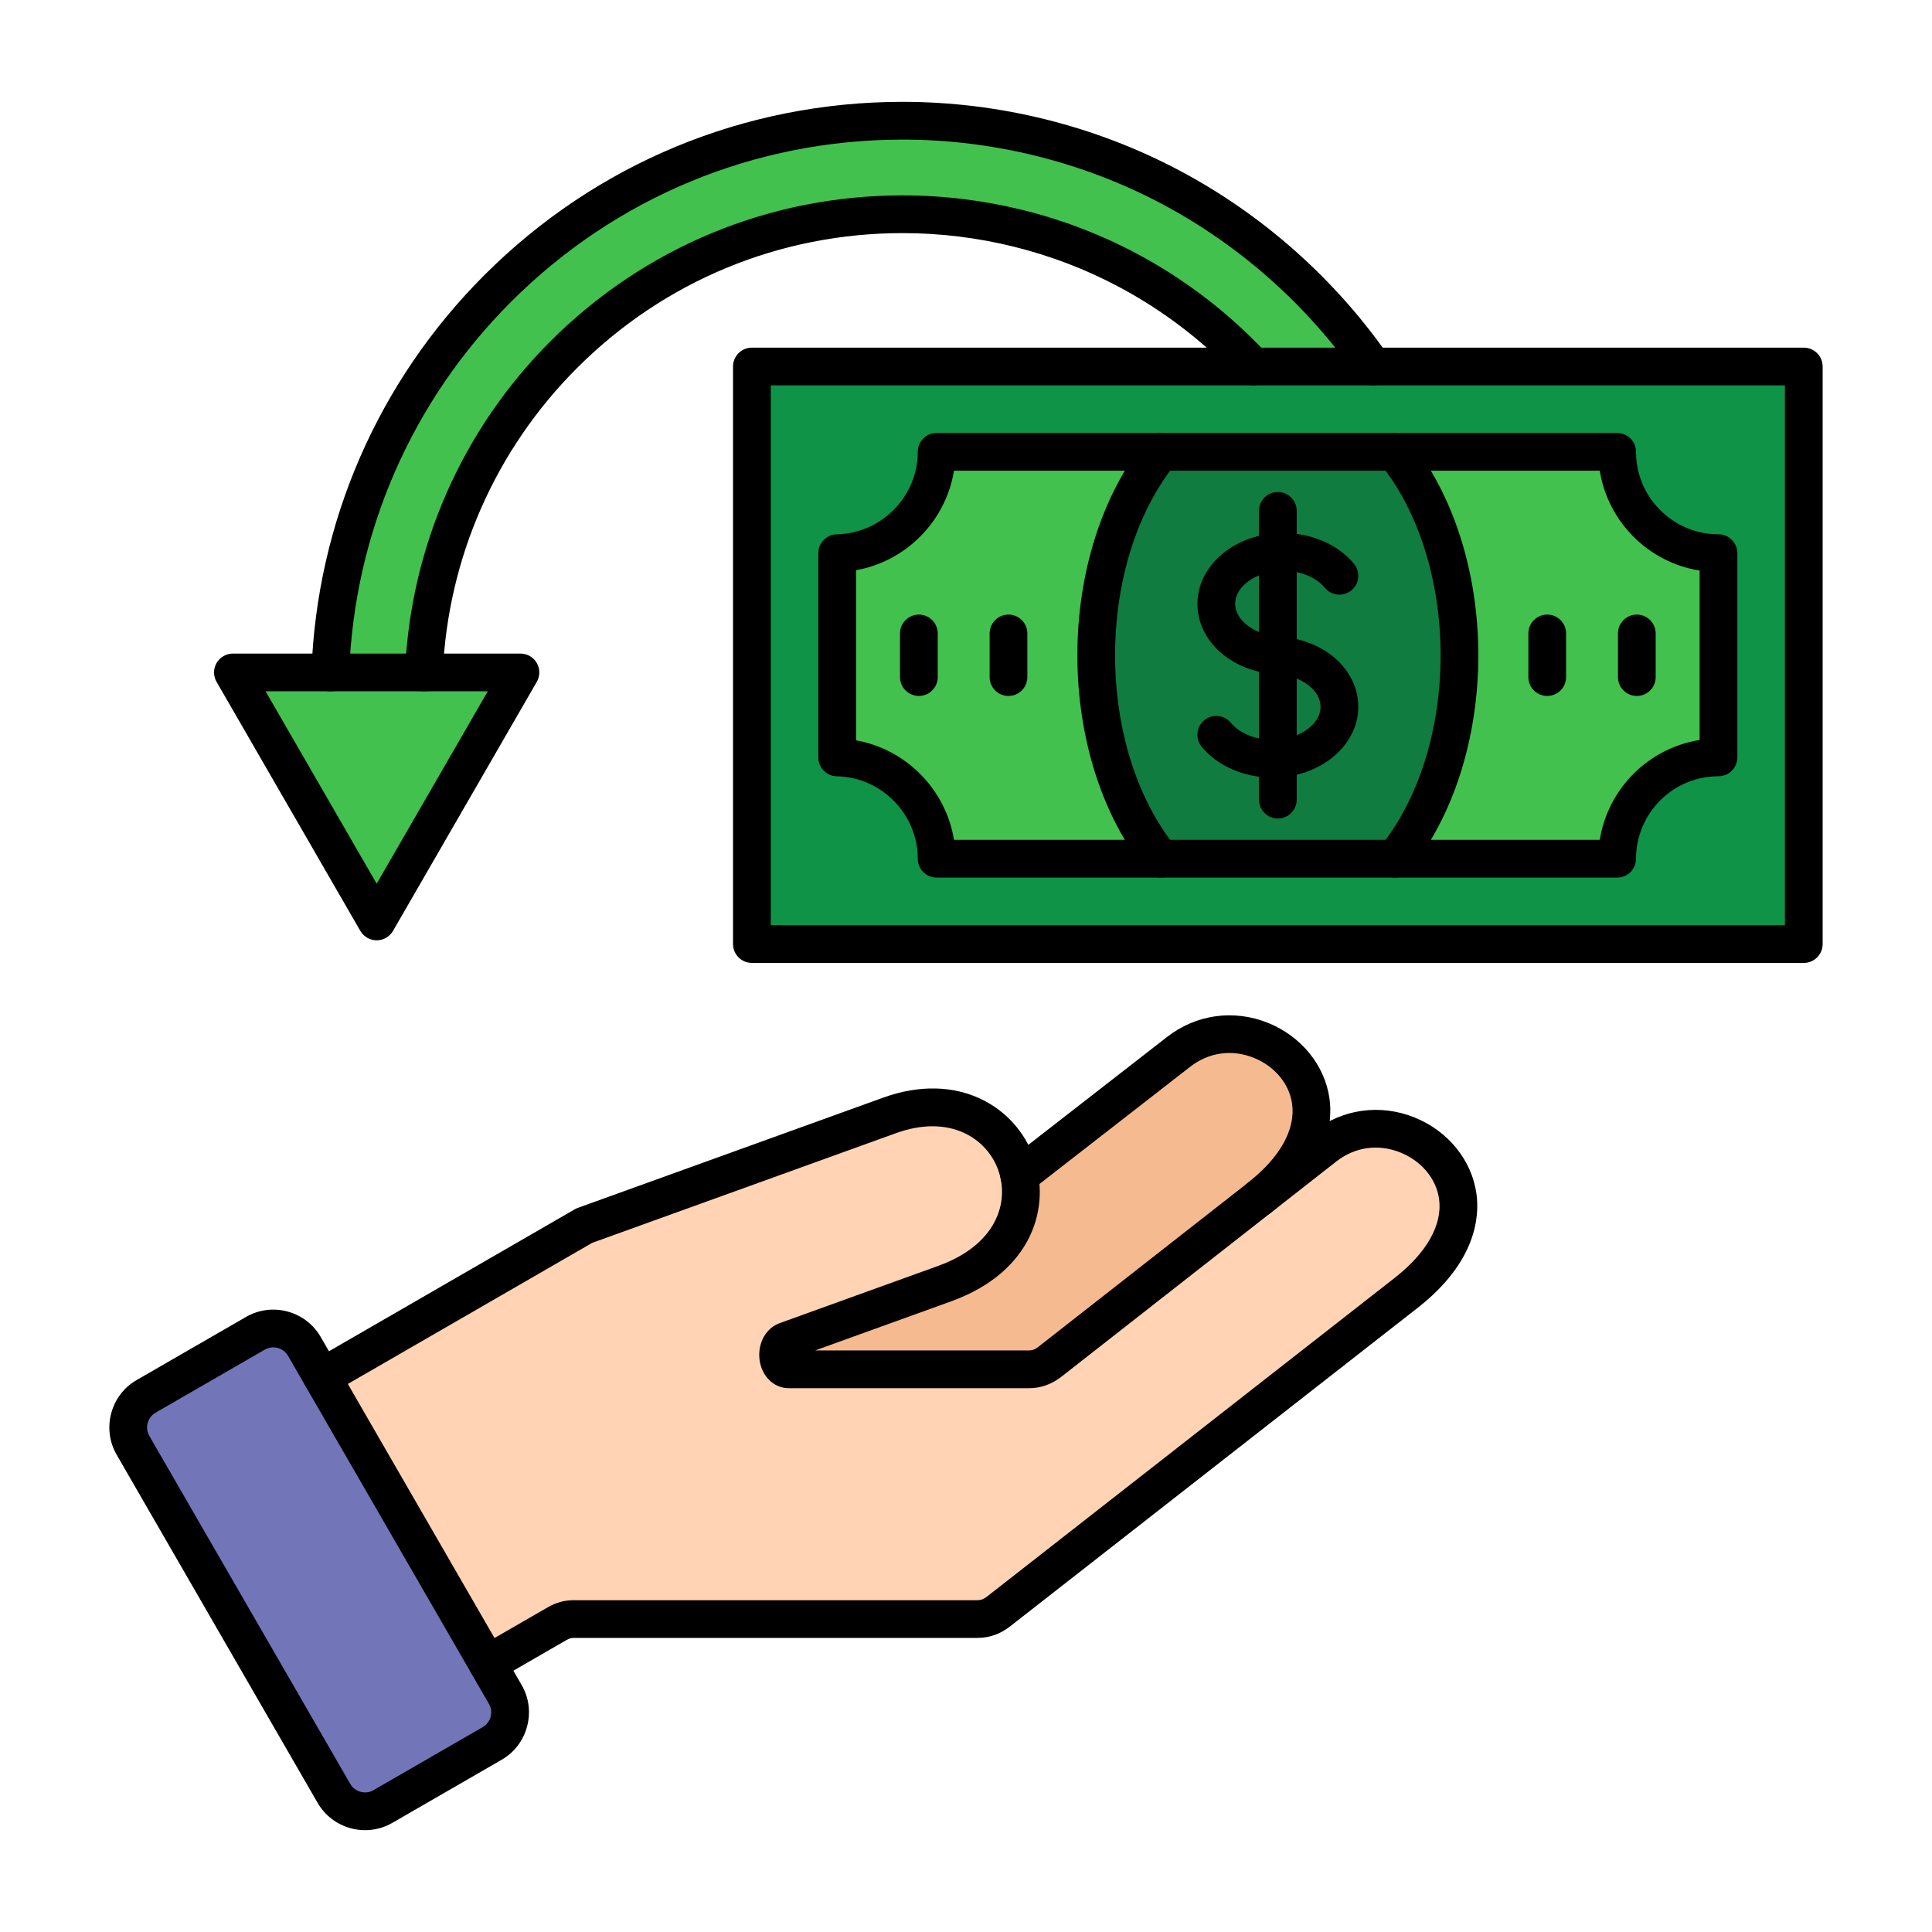<svg clip-rule="evenodd" fill-rule="evenodd" height="173.397mm" image-rendering="optimizeQuality" shape-rendering="geometricPrecision" text-rendering="geometricPrecision" viewBox="0 0 173.397 173.397" width="173.397mm" xmlns="http://www.w3.org/2000/svg"><g id="Layer_x0020_1"><g id="_211174096"><g><path id="_211177288" d="m38.044 60.354-3.984 2.54-4.415-2.54c.486-13.443 6.134-25.571 15.021-34.459 9.302-9.302 22.153-15.056 36.348-15.056 8.702 0 16.902 2.165 24.092 5.987 7.239 3.848 13.45 9.38 18.113 16.075l-5.551 3.063-5.199-3.063c-3.244-3.475-7.059-6.414-11.297-8.666-6.009-3.194-12.87-5.003-20.158-5.003-11.878 0-22.631 4.814-30.414 12.597-7.368 7.368-12.075 17.399-12.556 28.525z" fill="#42c14e" fill-rule="nonzero"/><g><path id="_211177408" d="m67.487 32.903h94.392v51.823h-94.392z" fill="#0e9347"/><path id="_211176760" d="m84.062 40.557h61.069c0 5.022 4.071 9.094 9.094 9.094v18.327c-5.022 0-9.094 4.071-9.094 9.094h-61.069c0-4.965-3.979-8.999-8.921-9.091v-18.332c4.943-.092 8.921-4.127 8.921-9.091z" fill="#42c14e"/><path id="_211176856" d="m104.187 77.072 10.495 3.423 10.495-3.423c3.548-4.378 5.802-10.932 5.802-18.257 0-7.326-2.255-13.879-5.802-18.257l-10.495-3.423-10.495 3.423c-3.548 4.378-5.802 10.932-5.802 18.257 0 7.326 2.255 13.879 5.802 18.257z" fill="#107c3f"/><g fill="#0e9347"><path id="_211176736" d="m148.342 56.857c0-.799-.648-1.447-1.447-1.447-.799 0-1.447.648-1.447 1.447v3.916c0 .799.648 1.447 1.447 1.447.799 0 1.447-.648 1.447-1.447zm-64.425 0c0-.799-.648-1.447-1.447-1.447-.799 0-1.447.648-1.447 1.447v3.916c0 .799.648 1.447 1.447 1.447.799 0 1.447-.648 1.447-1.447zm8.04 0c0-.799-.648-1.447-1.447-1.447-.799 0-1.447.648-1.447 1.447v3.916c0 .799.648 1.447 1.447 1.447.799 0 1.447-.648 1.447-1.447zm48.345 0c0-.799-.648-1.447-1.447-1.447-.799 0-1.447.648-1.447 1.447v3.916c0 .799.648 1.447 1.447 1.447.799 0 1.447-.648 1.447-1.447z" fill-rule="nonzero"/><path id="_211176496" d="m98.679 34.314h32.007v6.244h-32.007z"/><path id="_211176136" d="m98.679 77.072h32.007v6.244h-32.007z"/></g></g><g><path id="_211175488" d="m105.755 94.428-14.28 11.107-22.917 15.266c-.47.17-.769.773-.706 1.423.063.65.469 1.129.955 1.129l23.869 1.447c.708-0 1.316-.217 1.927-.696l18.372-16.565c11.192-8.754-.147-18.649-7.22-13.111z" fill="#f6ba90"/><path id="_211175992" d="m28.912 123.594-.261 17.304 15.116 8.426 6.224-3.594c.503-.29.971-.42 1.518-.42h36.195c.707 0 1.315-.218 1.927-.696l36.545-28.563c11.208-8.76-.23-18.667-7.291-13.139l-5.91 4.627-18.733 14.666c-.612.479-1.22.696-1.927.696h-21.518c-.487 0-.892-.479-.956-1.129-.063-.65.236-1.254.706-1.423l14.241-5.141c12.196-4.403 6.501-19.223-4.954-15.088l-27.396 9.89-23.526 13.583z" fill="#ffd3b3"/><rect id="_211176016" fill="#7276b9" height="28.882" rx="3.216" transform="matrix(1.115 -.644 .736 1.274 10.339 126.935)" width="13.794"/></g><path id="_211175560" d="m33.806 82.701 6.451-11.173 6.451-11.173h-12.902-12.902l6.451 11.173z" fill="#42c14e"/></g><g><g><path id="_211175704" d="m43.766 151.019c-.586 0-1.154-.303-1.468-.847-.469-.808-.191-1.845.617-2.311l6.227-3.595c.766-.441 1.517-.649 2.364-.649 0-0.0.004 0 .004 0l36.202-0c.272 0 .526-.056.885-.335l36.551-28.572c2.911-2.272 4.332-4.801 4.008-7.115-.254-1.806-1.584-3.397-3.464-4.156-1.982-.801-4.078-.508-5.75.797l-24.648 19.3c-.907.709-1.877 1.055-2.971 1.055l-21.523-0c-1.379 0-2.491-1.118-2.642-2.66-.137-1.436.607-2.741 1.817-3.179l14.245-5.144c5.178-1.87 6.424-5.673 5.365-8.611-1.016-2.812-4.322-5.045-9.172-3.295l-27.259 9.842-23.4 13.511c-.812.466-1.845.191-2.314-.621-.469-.808-.191-1.845.621-2.314l23.53-13.586c.085-.05.176-.092.272-.127l27.401-9.892c6.728-2.427 11.888.843 13.508 5.331 1.58 4.378-.064 10.298-7.401 12.947l-12.213 4.41h19.166c.279 0 .526-.056.882-.335l24.649-19.297c2.611-2.046 6.015-2.522 9.105-1.277 3.002 1.213 5.126 3.828 5.549 6.826.293 2.063-.007 6.142-5.274 10.259l-36.551 28.568c-.91.713-1.881 1.055-2.971 1.055l-36.202-0c-.004 0-.004 0-.004 0-.212-0-.392.032-.67.194l-6.223 3.595c-.268.155-.561.226-.847.226z"/><path id="_211175920" d="m112.988 109.225c-.504 0-1.002-.222-1.334-.649-.578-.737-.448-1.803.289-2.378 2.921-2.283 4.35-4.815 4.022-7.137-.251-1.789-1.563-3.366-3.425-4.117-1.972-.794-4.061-.501-5.733.808l-14.287 11.112c-.737.575-1.799.441-2.374-.296-.575-.741-.441-1.803.296-2.378l14.284-11.109c2.603-2.039 6-2.518 9.08-1.277 2.981 1.203 5.094 3.803 5.514 6.787.289 2.064-.011 6.145-5.292 10.273-.307.243-.677.36-1.041.36z"/><path id="_211174840" d="m69.176 83.035h91.02v-48.447h-91.02zm92.714 3.387h-94.407c-.935 0-1.694-.758-1.694-1.693l0-51.834c0-.935.758-1.693 1.693-1.693l94.407-0c.939 0 1.693.759 1.693 1.694l0 51.834c0 .935-.755 1.693-1.694 1.693z"/><path id="_211174816" d="m85.619 75.376h57.962c.727-4.593 4.367-8.234 8.96-8.96l0-15.209c-4.593-.73-8.234-4.367-8.961-8.964l-57.961-0c-.723 4.512-4.29 8.135-8.788 8.932l0 15.271c4.498.794 8.064 4.421 8.788 8.929zm59.521 3.387h-61.077c-.938 0-1.693-.755-1.693-1.693 0-4.004-3.26-7.324-7.264-7.398-.921-.018-1.662-.769-1.662-1.693l0-18.334c0-.924.741-1.676 1.661-1.693 4.004-.074 7.264-3.394 7.264-7.401 0-.935.755-1.693 1.693-1.693l61.077-0c.935 0 1.693.759 1.693 1.694 0 4.081 3.32 7.401 7.401 7.401.935-0 1.693.758 1.693 1.693l0 18.33c0 .935-.759 1.694-1.694 1.694-4.081-0-7.401 3.323-7.401 7.401 0 .938-.758 1.693-1.693 1.693z"/><path id="_211174768" d="m104.193 78.763c-.494 0-.984-.211-1.319-.624-3.926-4.847-6.181-11.892-6.181-19.329 0-7.433 2.254-14.478 6.181-19.325.589-.727 1.658-.84 2.381-.25.727.589.84 1.655.25 2.381-3.446 4.254-5.426 10.523-5.426 17.194 0 6.675 1.979 12.94 5.426 17.194.59.726.476 1.792-.25 2.381-.31.254-.688.378-1.062.377zm20.99 0c-.374 0-.751-.123-1.065-.377-.726-.589-.84-1.655-.25-2.381 3.45-4.255 5.426-10.52 5.426-17.194 0-6.671-1.976-12.94-5.426-17.194-.589-.727-.476-1.792.25-2.381.727-.589 1.792-.476 2.381.25 3.93 4.847 6.181 11.892 6.181 19.325 0 7.436-2.251 14.482-6.181 19.329-.335.412-.822.624-1.316.624z"/><path id="_211175272" d="m114.215 69.788c-2.554 0-4.932-1.033-6.361-2.765-.596-.72-.49-1.789.229-2.385.723-.593 1.789-.49 2.385.229.78.945 2.216 1.535 3.747 1.535 2.332-0 4.304-1.358 4.304-2.963 0-1.51-1.722-2.794-3.919-2.921-4.067-.24-7.13-2.963-7.13-6.332 0-3.503 3.447-6.35 7.687-6.35 2.558 0 4.935 1.034 6.364 2.766.593.72.49 1.788-.233 2.381-.719.596-1.789.494-2.381-.229-.779-.946-2.216-1.531-3.75-1.531-2.332-0-4.3 1.355-4.3 2.963 0 1.499 1.767 2.822 3.941 2.949 4.054.24 7.109 2.949 7.109 6.304 0 3.503-3.45 6.35-7.69 6.35z"/><path id="_211175104" d="m114.688 73.46c-.935 0-1.694-.755-1.694-1.693l0-25.915c0-.935.758-1.693 1.693-1.693.935-0 1.693.758 1.693 1.693v25.915c0 .938-.758 1.693-1.693 1.693z"/><path id="_211175176" d="m82.469 62.461c-.935 0-1.694-.758-1.694-1.693l0-3.916c0-.935.758-1.693 1.693-1.693.935-0 1.693.758 1.693 1.693v3.916c0 .935-.758 1.694-1.693 1.693z"/><path id="_211175224" d="m90.512 62.461c-.938 0-1.693-.758-1.693-1.693l0-3.916c0-.935.755-1.693 1.693-1.693.935-0 1.693.758 1.693 1.693l0 3.916c0 .935-.759 1.694-1.694 1.693z"/><path id="_211174792" d="m138.864 62.461c-.935 0-1.693-.758-1.693-1.693l0-3.916c0-.935.758-1.693 1.693-1.693.935-0 1.693.758 1.693 1.693l0 3.916c0 .935-.759 1.694-1.694 1.693z"/><path id="_211175248" d="m146.904 62.461c-.935 0-1.693-.758-1.693-1.693l0-3.916c0-.935.758-1.693 1.693-1.693.939-0 1.693.758 1.693 1.693l0 3.916c0 .935-.755 1.694-1.694 1.693z"/><path id="_211175200" d="m29.647 62.045c-.021 0-.042 0-.064-.003-.934-.032-1.665-.818-1.63-1.753.483-13.434 5.994-26.074 15.515-35.595 10.03-10.03 23.364-15.554 37.546-15.554 8.671-0 17.276 2.141 24.889 6.188 7.423 3.944 13.892 9.684 18.711 16.602.533.769.346 1.824-.423 2.357-.765.536-1.824.346-2.357-.42-4.512-6.477-10.569-11.853-17.519-15.55-7.126-3.785-15.184-5.789-23.301-5.789-13.275-0-25.76 5.172-35.151 14.563-8.915 8.914-14.072 20.747-14.527 33.323-.032.914-.783 1.633-1.69 1.633zm8.4 0c-.025 0-.05 0-.074-.003-.934-.039-1.661-.829-1.619-1.764.484-11.187 5.119-21.717 13.049-29.651 8.446-8.442 19.671-13.092 31.612-13.092 7.306-0 14.552 1.796 20.955 5.2 4.389 2.332 8.34 5.362 11.74 9.006.639.684.603 1.757-.081 2.392-.684.638-1.757.603-2.395-.081-3.143-3.369-6.795-6.17-10.851-8.326-5.916-3.143-12.612-4.805-19.367-4.805-11.035-0-21.414 4.297-29.217 12.1-7.331 7.33-11.613 17.064-12.061 27.4-.038.91-.79 1.623-1.69 1.623z"/><path id="_211174432" d="m23.837 62.045 9.97 17.268 9.97-17.268zm9.97 22.348c-.603 0-1.164-.324-1.468-.846l-12.901-22.349c-.304-.526-.304-1.171-0-1.693.303-.526.861-.847 1.468-.847h25.806c.603 0 1.16.321 1.464.847.303.522.303 1.168 0 1.693l-12.901 22.348c-.303.522-.861.847-1.468.847z"/></g><path id="_211174528" d="m23.77 121.128-9.811 5.662c-.349.201-.6.533-.706.928-.106.395-.053.804.148 1.154l18.038 31.238c.201.349.529.6.924.706.395.106.808.056 1.157-.148l9.807-5.662c.349-.201.6-.529.706-.924.106-.395.053-.808-.148-1.157l-18.034-31.238c-.42-.727-1.355-.977-2.082-.557zm9.003 43.131c-.427 0-.861-.056-1.284-.169-1.27-.342-2.328-1.154-2.985-2.286l-18.034-31.239c-.652-1.132-.826-2.455-.487-3.725.339-1.27 1.15-2.328 2.283-2.981l9.811-5.662c2.342-1.355 5.351-.55 6.706 1.796l18.034 31.238c.656 1.132.829 2.455.487 3.725-.339 1.27-1.15 2.328-2.283 2.984l-9.807 5.662c-.755.434-1.591.656-2.441.656z"/></g></g></g></svg>